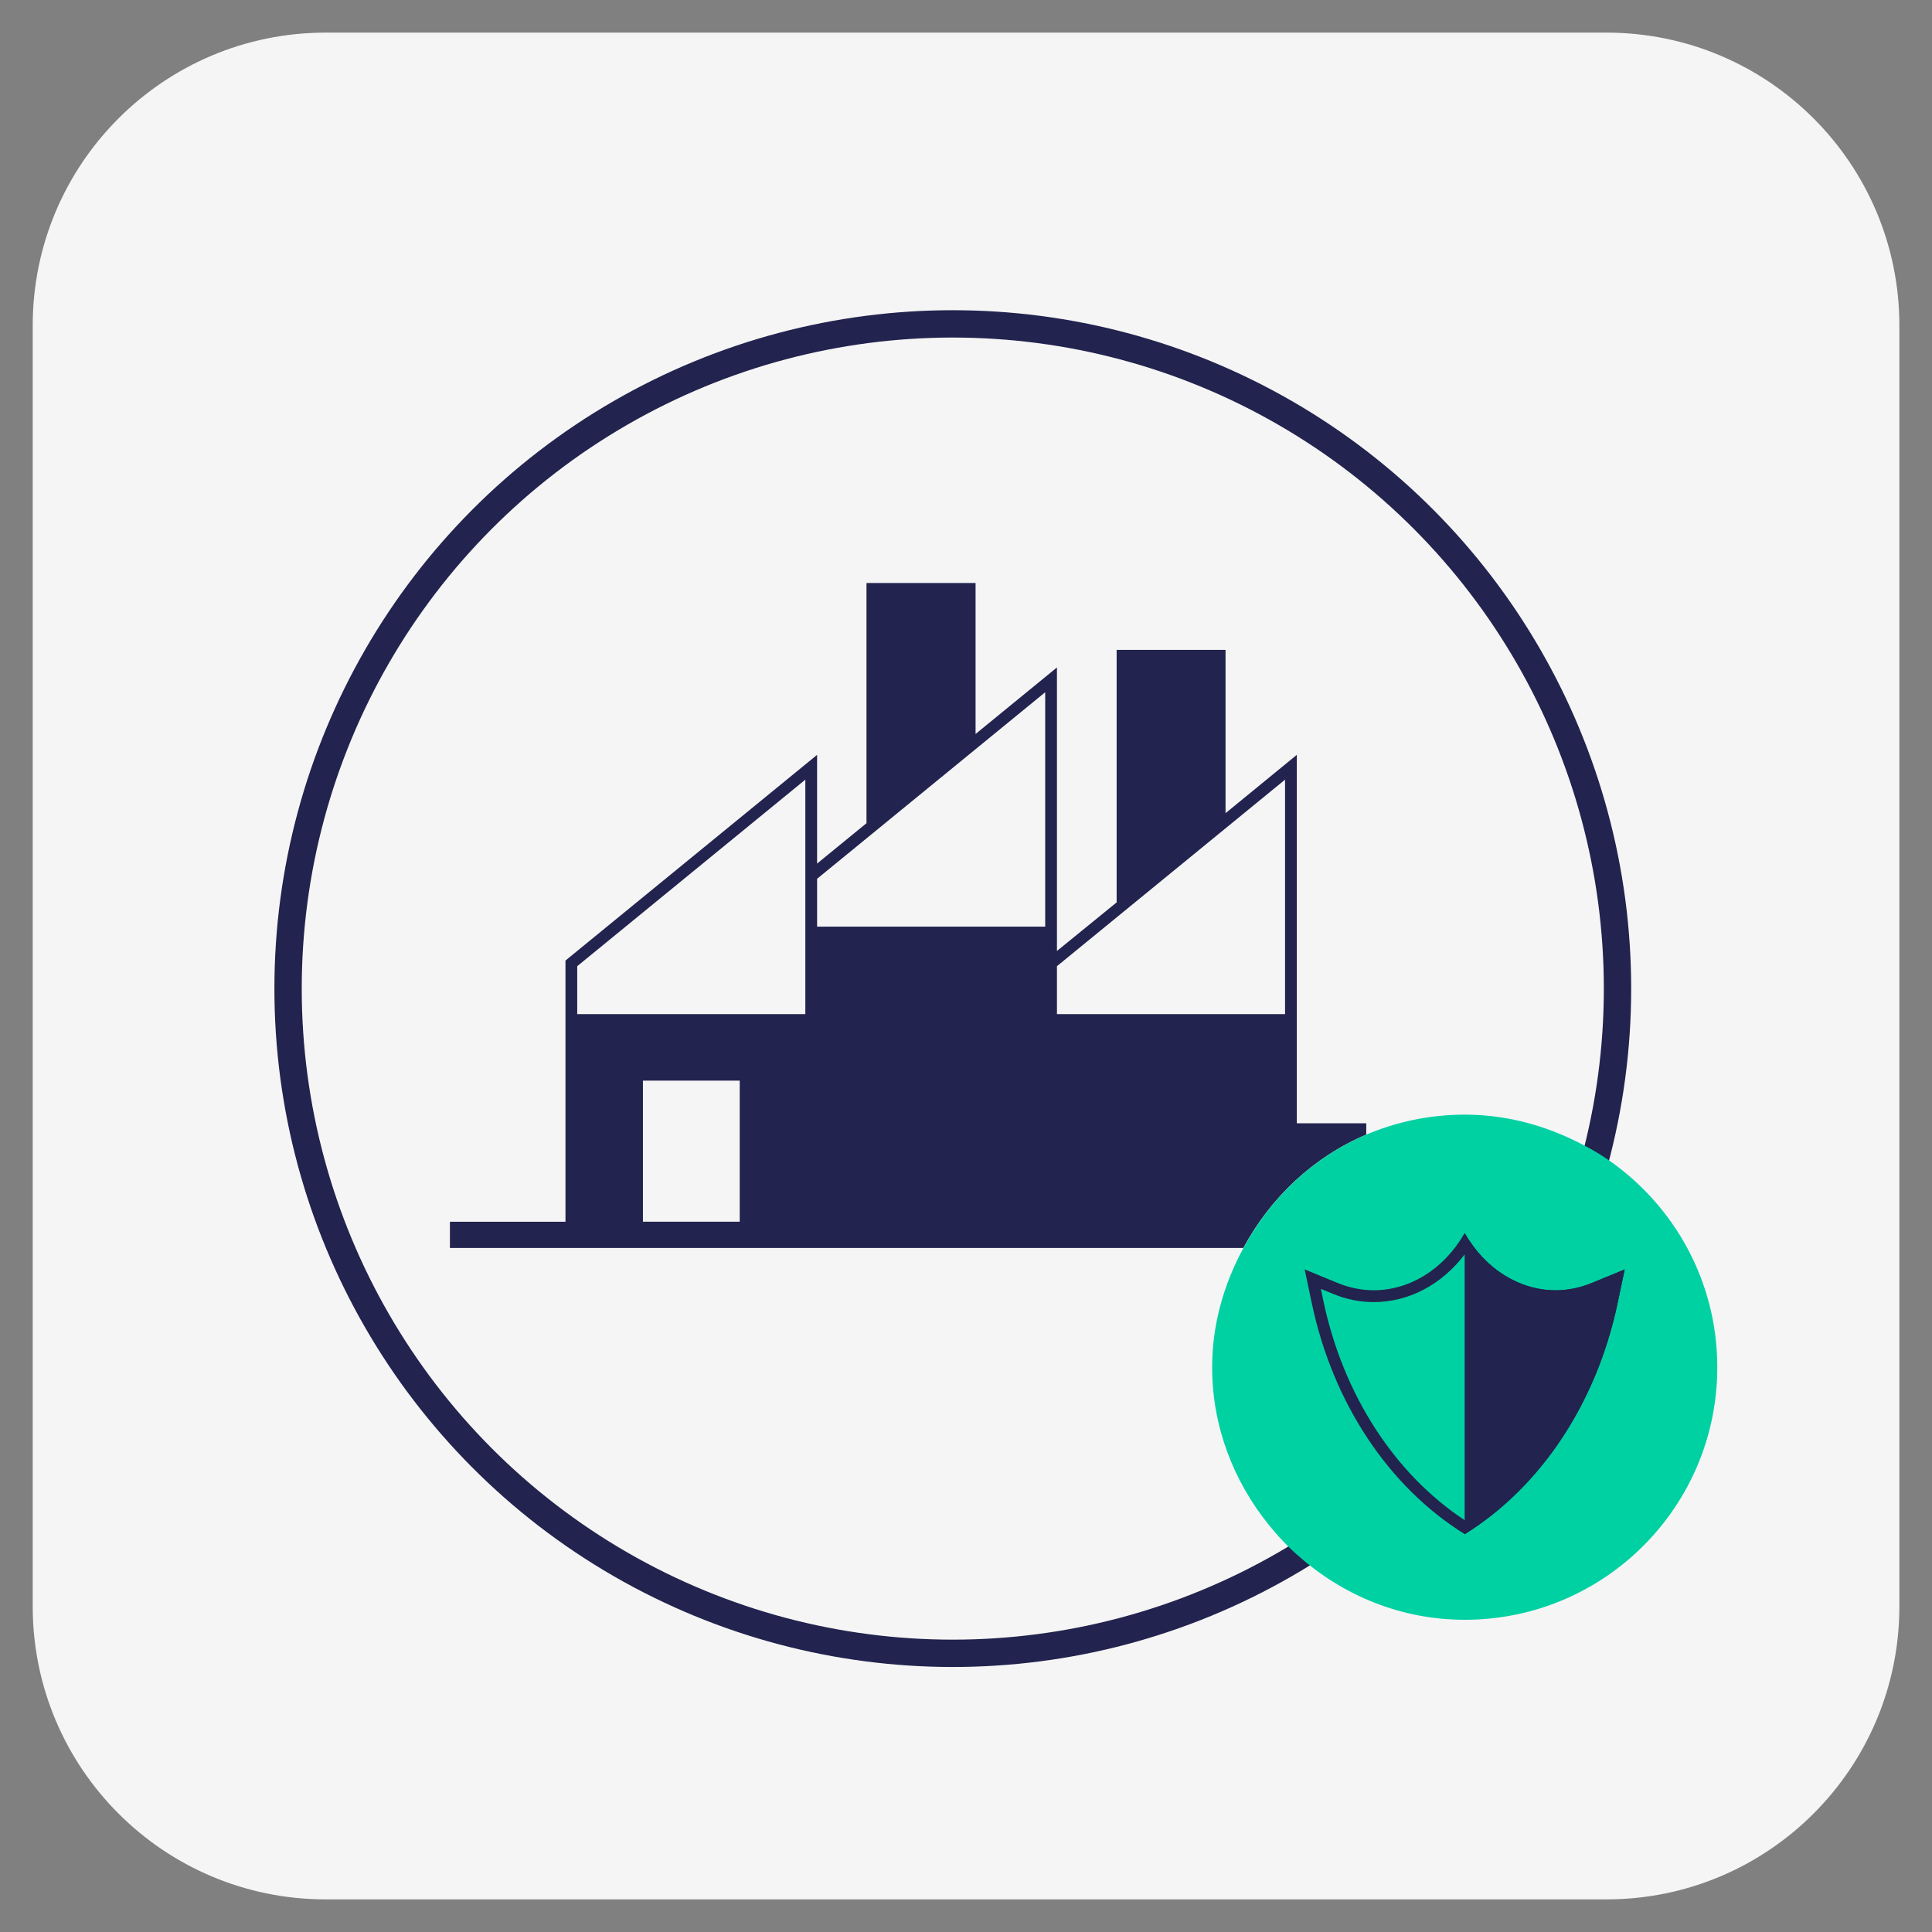 <?xml version="1.0" encoding="UTF-8"?><svg id="Copy" xmlns="http://www.w3.org/2000/svg" viewBox="0 0 212 212"><rect x="0" y="0" width="212" height="212" fill="#808080" stroke="none"/><path d="m176.28,3.58H35.73C17.98,3.58,3.59,17.97,3.59,35.72v140.55c0,17.76,14.39,32.15,32.14,32.15h140.55c17.75,0,32.14-14.39,32.14-32.15V35.72c0-17.75-14.39-32.14-32.14-32.14Z" fill="#f5f5f5"/><polygon points="115.99 111.28 141.02 111.28 141.02 85.55 115.99 106.02 115.99 111.28" fill="#f5f5f5"/><path d="m142.3,123.27v-40.44l-7.82,6.4v-17.92h-11.95v27.71l-6.55,5.33v-31.11l-8.93,7.3v-16.57h-11.97v26.36l-5.42,4.43v-11.93l-27.61,22.57v28.66h-12.68v2.88h87.06c2.98-5.52,7.67-9.97,13.49-12.44v-1.24h-7.62Zm-61.13,0v10.79h-10.62v-15.48h10.62v4.69Zm7.2-27.46v15.47h-25.03v-5.26l25.03-20.47v10.26Zm26.32,5.87h-25.03v-5.25l25.03-20.47v25.72Zm26.32,9.6h-25.03v-5.26l25.03-20.47v25.73Z" fill="#22234e"/><circle cx="104.55" cy="108.48" r="72.94" fill="none" stroke="#22234e" stroke-miterlimit="10" stroke-width="3"/><path d="m176.55,127.32c-1.3-.9-2.7-1.67-4.16-2.35-3.55-1.66-7.47-2.66-11.66-2.66-3.84,0-7.49.79-10.8,2.19-5.82,2.46-10.51,6.93-13.49,12.45-2.12,3.91-3.43,8.32-3.43,13.08,0,6.58,2.39,12.54,6.21,17.29,1,1.24,2.08,2.39,3.28,3.43,4.88,4.31,11.21,6.99,18.23,6.99,15.3,0,27.71-12.4,27.71-27.71,0-9.41-4.71-17.7-11.89-22.71" fill="#00d1a3"/><path d="m160.72,137.65c2.52,3.31,6.13,5.23,9.98,5.23,1.51,0,3-.3,4.43-.89l1.37-.56-.29,1.39c-2.17,10.22-7.79,18.91-15.49,23.99-7.7-5.08-13.32-13.77-15.49-23.99l-.29-1.39,1.37.56c1.43.59,2.92.89,4.43.89,3.85,0,7.46-1.92,9.98-5.23m0-2.35c-2.29,4.01-6.07,6.28-9.98,6.28-1.31,0-2.64-.26-3.94-.79l-3.64-1.5.8,3.79c2.31,10.87,8.4,20.06,16.76,25.26,8.36-5.2,14.45-14.39,16.76-25.26l.8-3.79-3.64,1.5c-1.3.53-2.63.79-3.94.79-3.91,0-7.69-2.27-9.98-6.28h0Z" fill="#22234e"/><path d="m177.48,143.09l.8-3.79-3.64,1.5c-5.15,2.12-10.86-.13-13.92-5.49v33.05c8.36-5.2,14.45-14.39,16.76-25.26Z" fill="#22234e"/></svg>